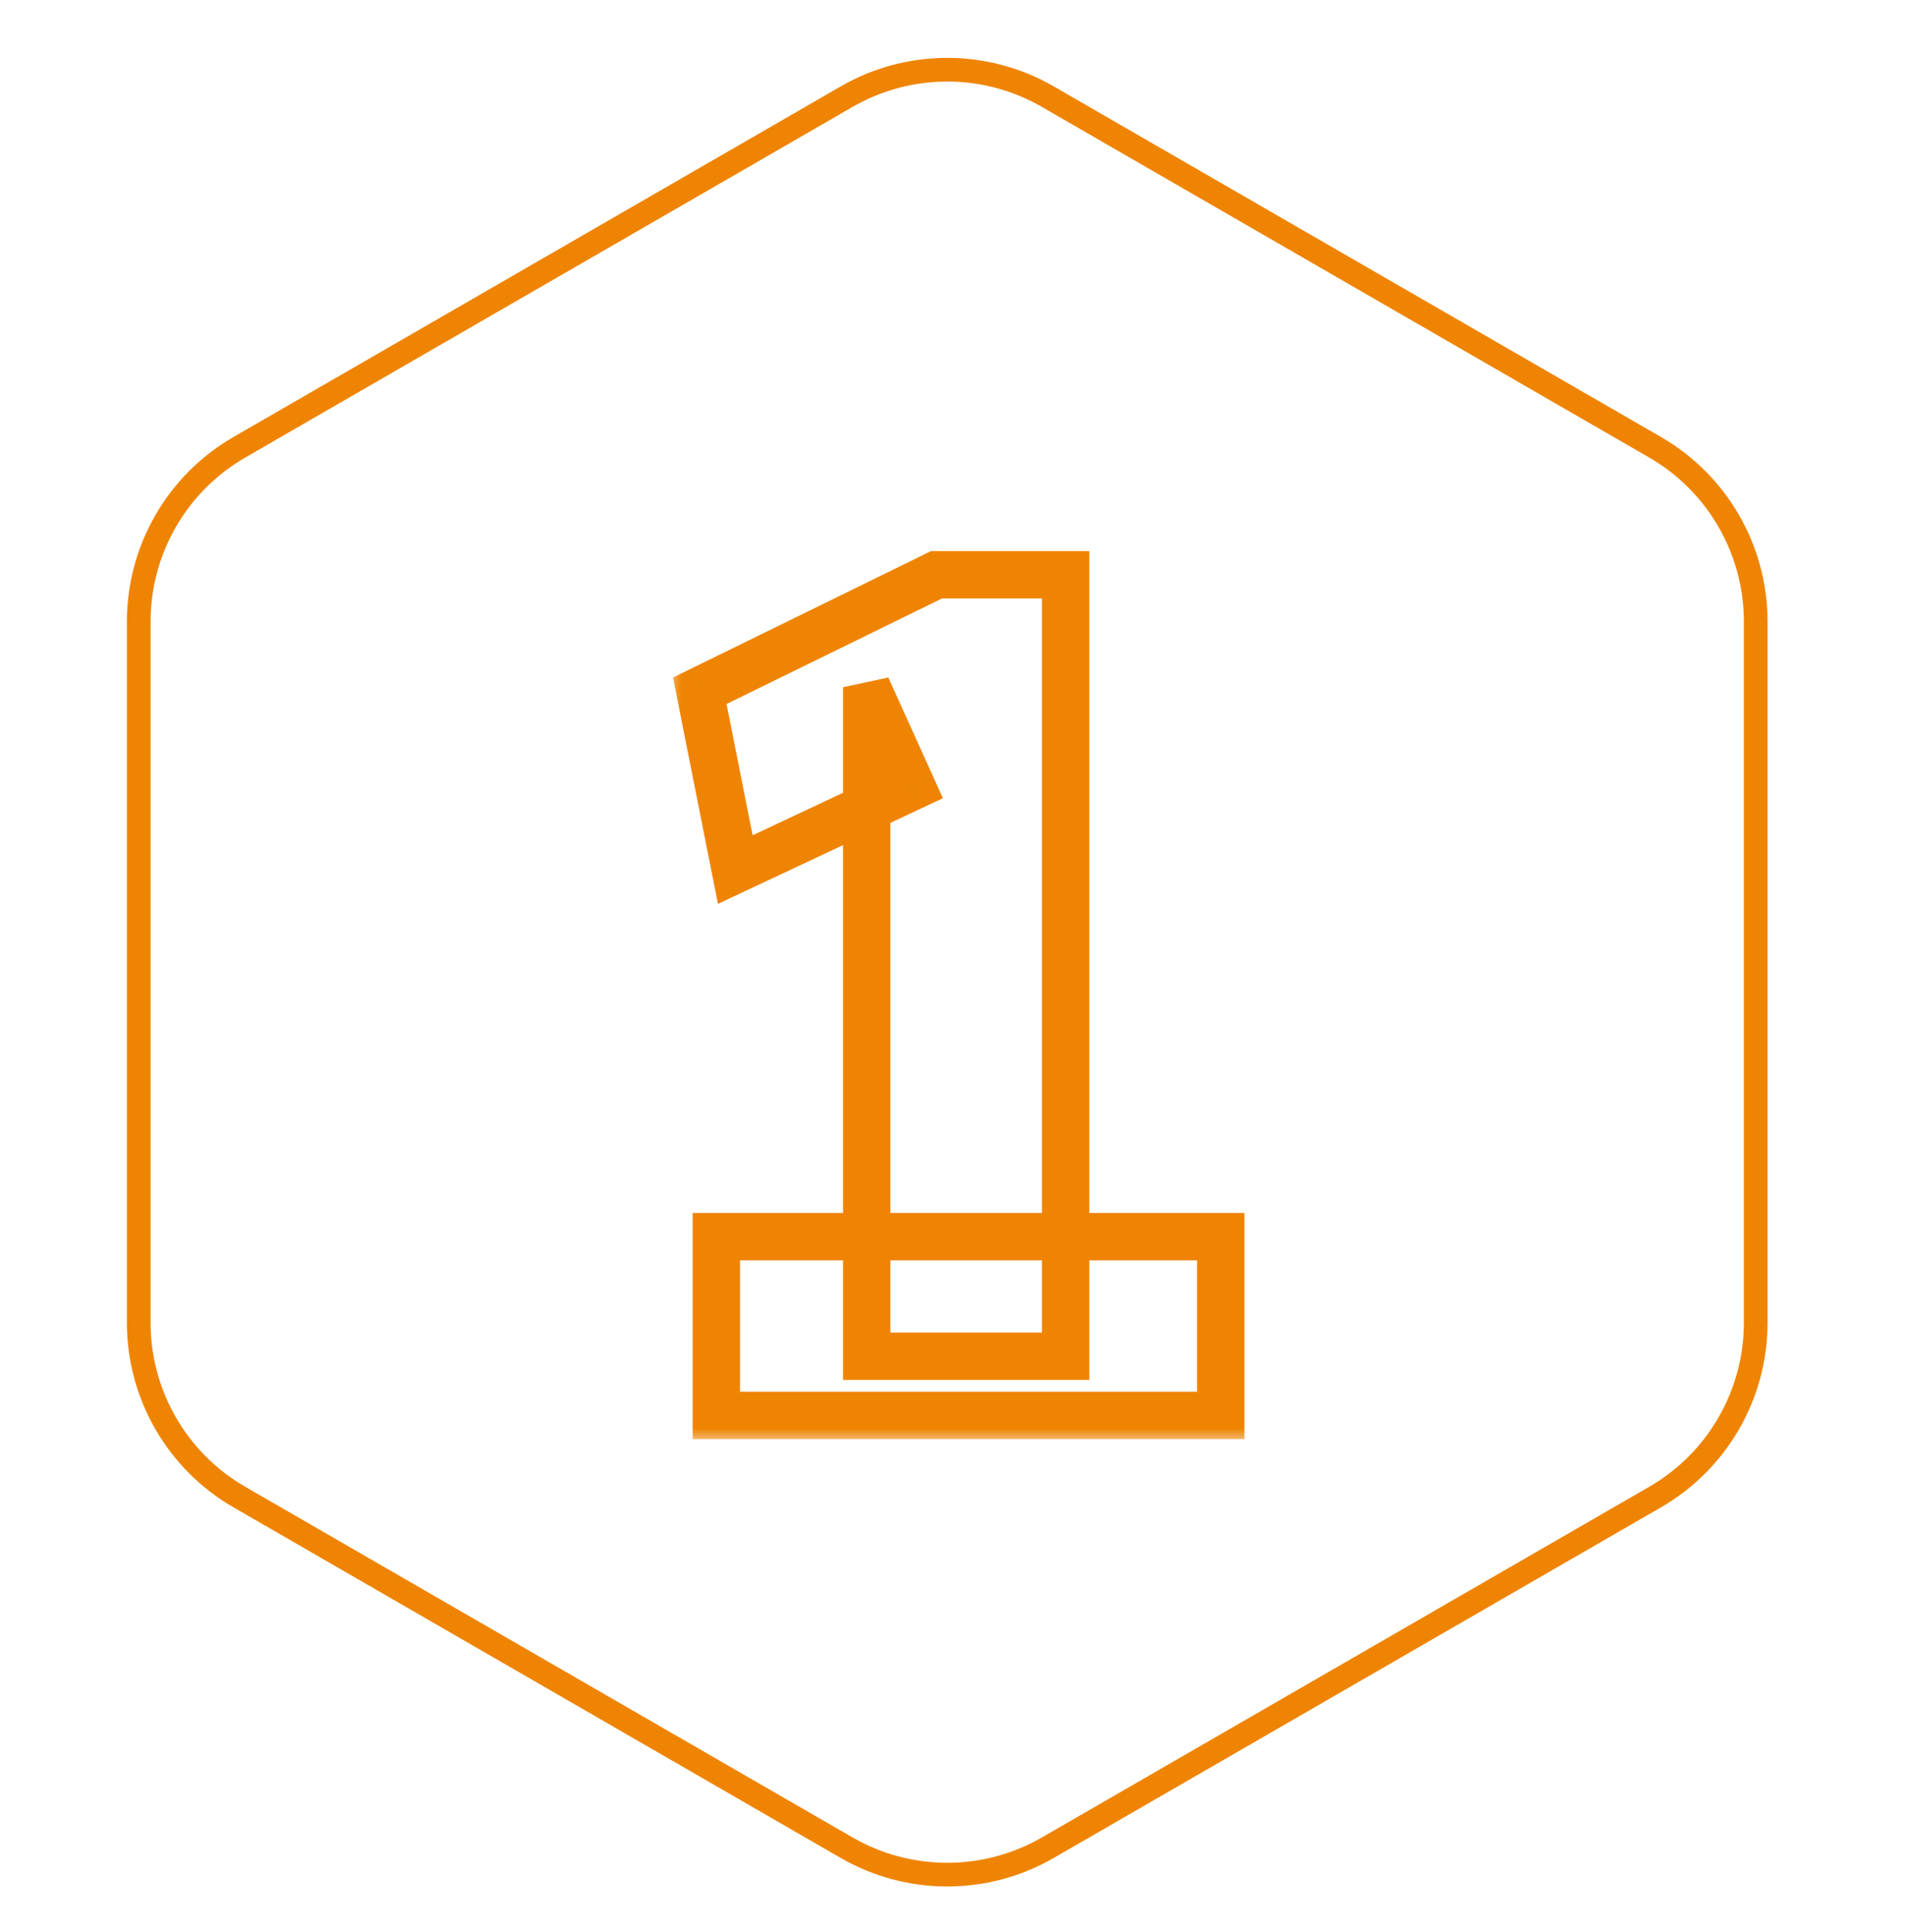 <svg width="73" height="74" viewBox="0 0 73 74" fill="none" xmlns="http://www.w3.org/2000/svg">
<path d="M40.134 3.703L63.389 17.129C65.775 18.506 67.244 21.052 67.244 23.806V50.659C67.244 53.414 65.775 55.959 63.389 57.336L40.134 70.763C37.748 72.14 34.81 72.14 32.424 70.763L9.169 57.336C6.783 55.959 5.314 53.414 5.314 50.659V23.806C5.314 21.052 6.783 18.506 9.169 17.129L32.424 3.703C34.81 2.325 37.748 2.325 40.134 3.703Z" stroke="#EF8402" stroke-width="0.907"/>
<mask id="path-2-outside-1_48_26" maskUnits="userSpaceOnUse" x="25.581" y="20.209" width="23" height="35" fill="black">
<rect fill="white" x="25.581" y="20.209" width="23" height="35"/>
<path d="M33.195 51.942V26.32L34.919 30.129L28.162 33.303L26.801 26.456L35.871 22.012H40.814V51.942H33.195ZM27.436 54.209V47.362H46.755V54.209H27.436Z"/>
</mask>
<path d="M33.195 51.942H32.288V52.849H33.195V51.942ZM33.195 26.32L34.022 25.946L32.288 26.32H33.195ZM34.919 30.129L35.304 30.95L36.114 30.57L35.745 29.755L34.919 30.129ZM28.162 33.303L27.272 33.48L27.498 34.617L28.547 34.124L28.162 33.303ZM26.801 26.456L26.402 25.641L25.776 25.948L25.912 26.633L26.801 26.456ZM35.871 22.012V21.105H35.661L35.472 21.197L35.871 22.012ZM40.814 22.012H41.721V21.105H40.814V22.012ZM40.814 51.942V52.849H41.721V51.942H40.814ZM27.436 54.209H26.529V55.116H27.436V54.209ZM27.436 47.362V46.455H26.529V47.362H27.436ZM46.755 47.362H47.662V46.455H46.755V47.362ZM46.755 54.209V55.116H47.662V54.209H46.755ZM34.102 51.942V26.32H32.288V51.942H34.102ZM32.369 26.694L34.092 30.503L35.745 29.755L34.022 25.946L32.369 26.694ZM34.533 29.308L27.776 32.483L28.547 34.124L35.304 30.95L34.533 29.308ZM29.051 33.127L27.691 26.279L25.912 26.633L27.272 33.48L29.051 33.127ZM27.2 27.27L36.27 22.826L35.472 21.197L26.402 25.641L27.2 27.27ZM35.871 22.919H40.814V21.105H35.871V22.919ZM39.907 22.012V51.942H41.721V22.012H39.907ZM40.814 51.035H33.195V52.849H40.814V51.035ZM28.343 54.209V47.362H26.529V54.209H28.343ZM27.436 48.269H46.755V46.455H27.436V48.269ZM45.848 47.362V54.209H47.662V47.362H45.848ZM46.755 53.302H27.436V55.116H46.755V53.302Z" fill="#EF8402" mask="url(#path-2-outside-1_48_26)"/>
</svg>
